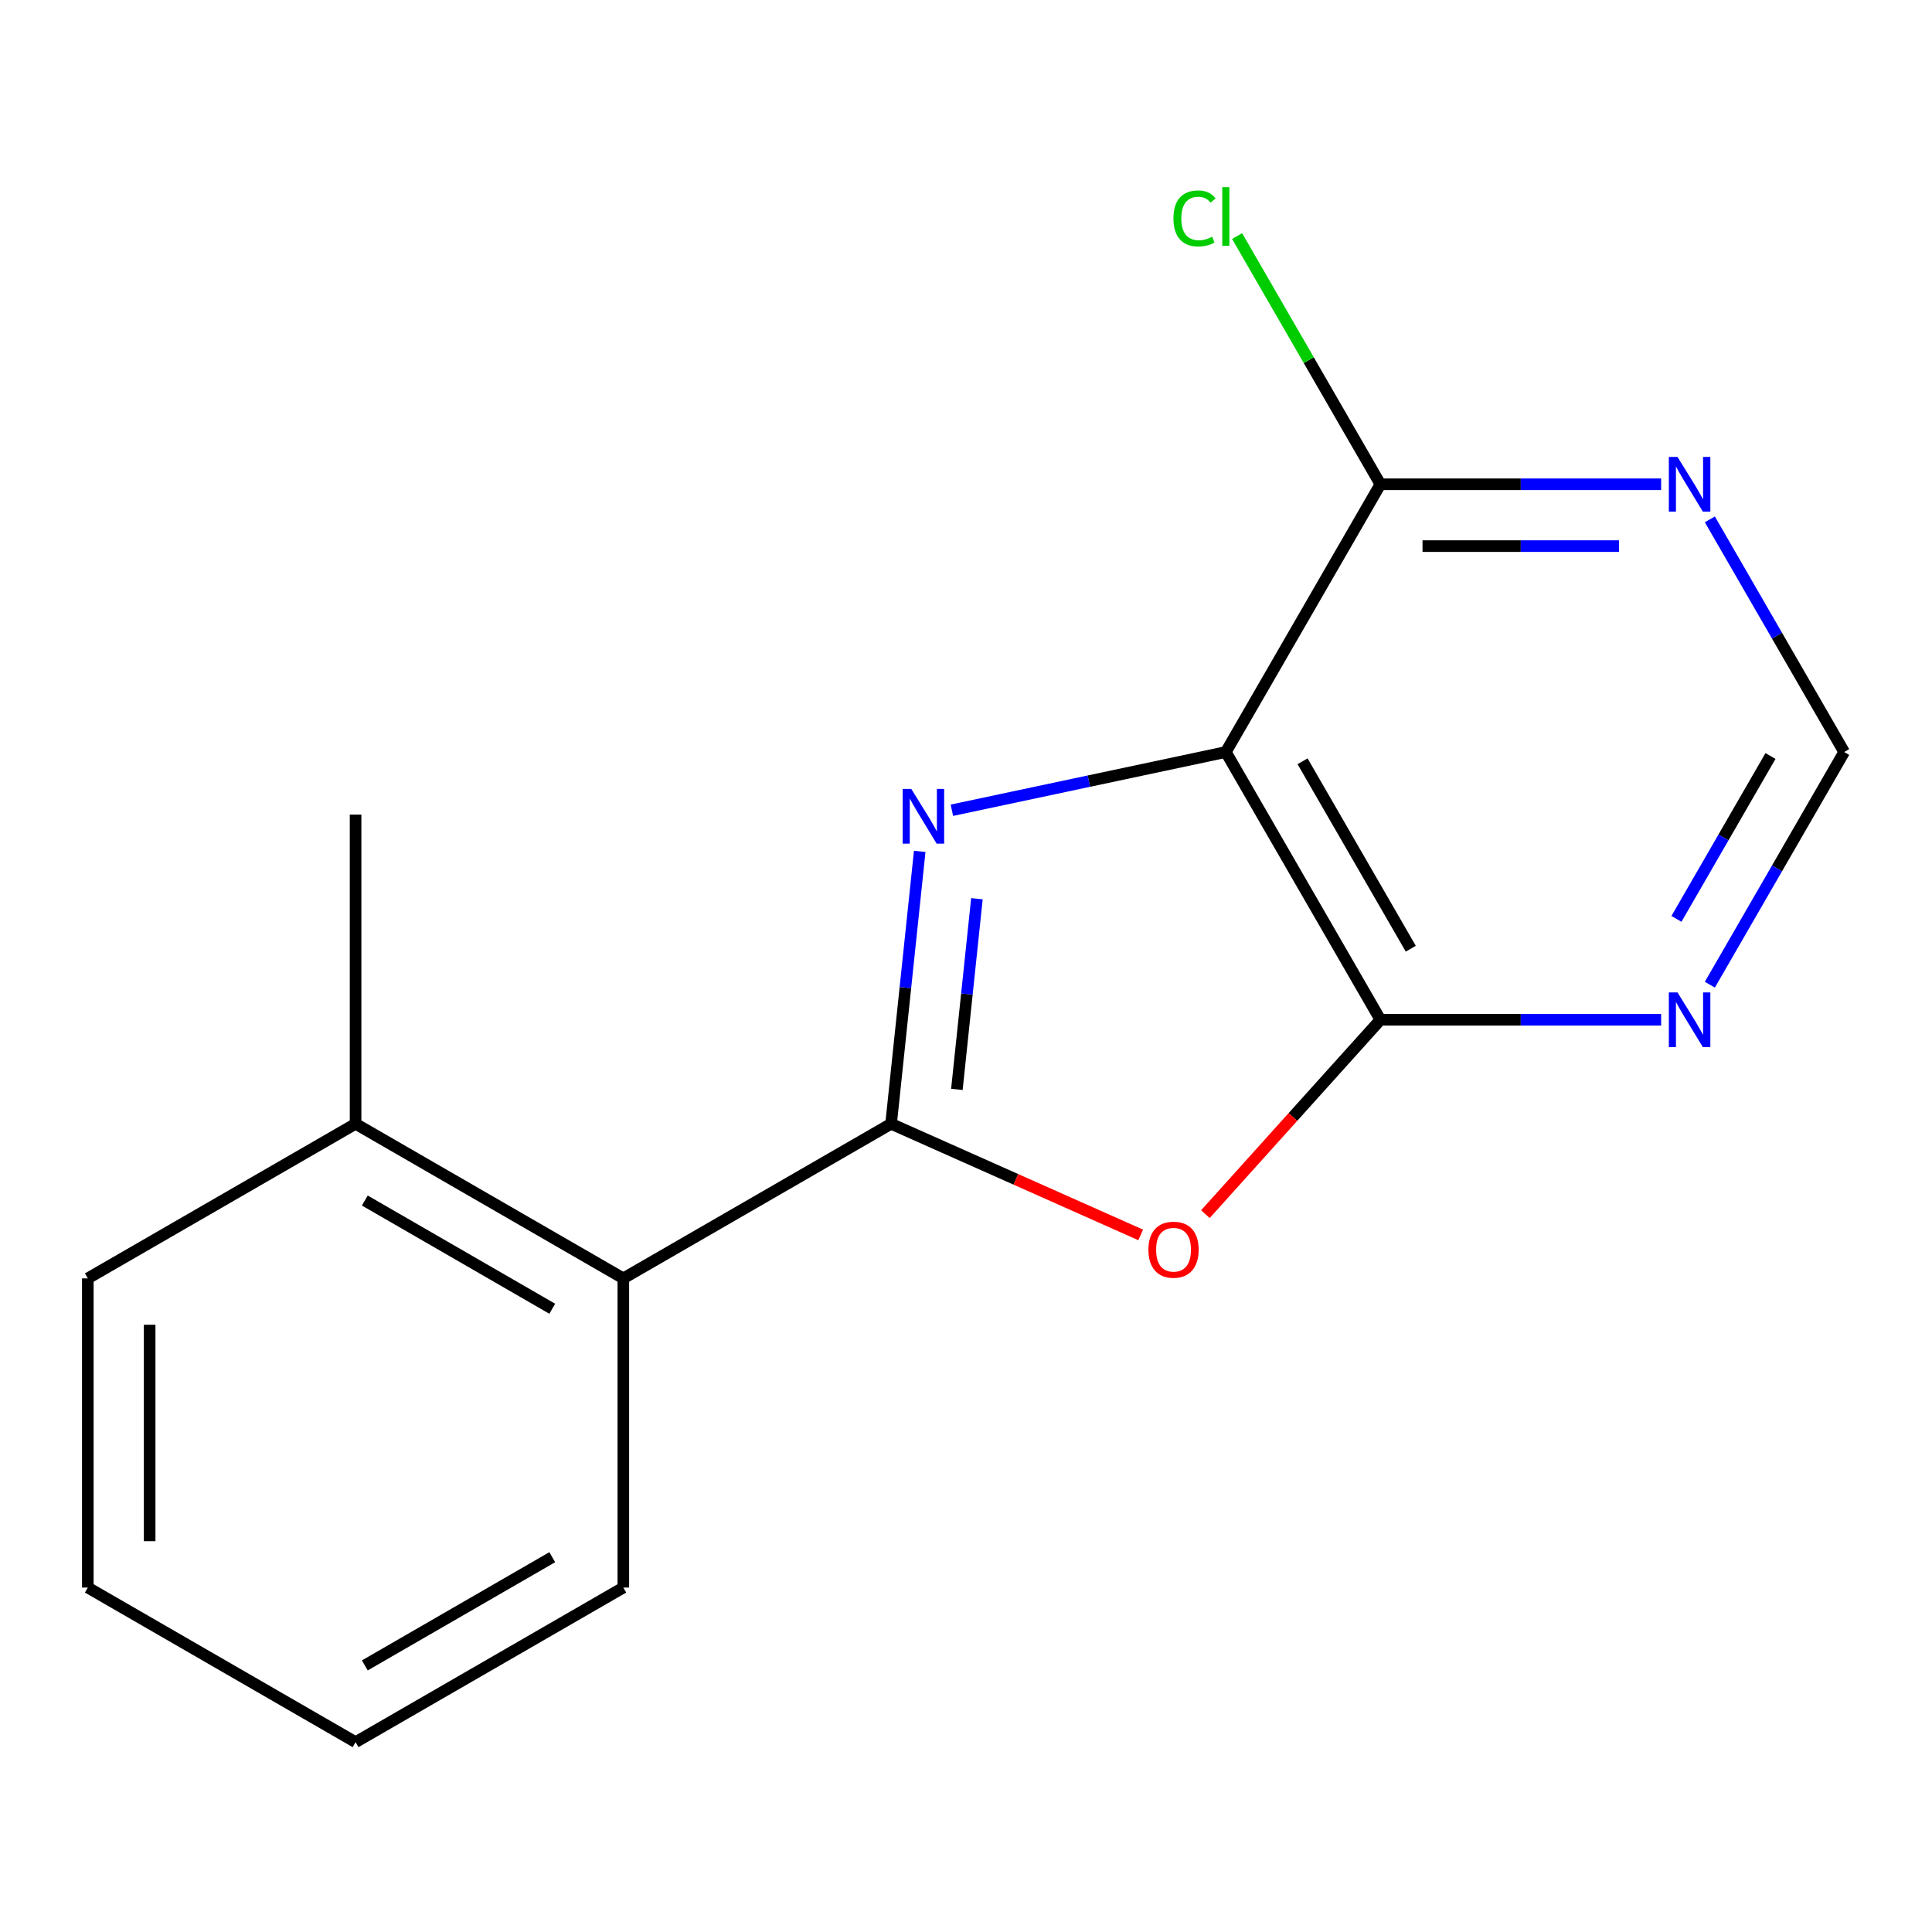 <?xml version='1.0' encoding='iso-8859-1'?>
<svg version='1.1' baseProfile='full'
              xmlns='http://www.w3.org/2000/svg'
                      xmlns:rdkit='http://www.rdkit.org/xml'
                      xmlns:xlink='http://www.w3.org/1999/xlink'
                  xml:space='preserve'
width='1000px' height='1000px' viewBox='0 0 1000 1000'>
<!-- END OF HEADER -->
<rect style='opacity:1.0;fill:#FFFFFF;stroke:none' width='1000' height='1000' x='0' y='0'> </rect>
<path class='bond-2' d='M 714.5,527.837 L 787.145,527.837' style='fill:none;fill-rule:evenodd;stroke:#000000;stroke-width:6px;stroke-linecap:butt;stroke-linejoin:miter;stroke-opacity:1' />
<path class='bond-2' d='M 787.145,527.837 L 859.79,527.837' style='fill:none;fill-rule:evenodd;stroke:#0000FF;stroke-width:6px;stroke-linecap:butt;stroke-linejoin:miter;stroke-opacity:1' />
<path class='bond-5' d='M 714.5,527.837 L 634.485,389.247' style='fill:none;fill-rule:evenodd;stroke:#000000;stroke-width:6px;stroke-linecap:butt;stroke-linejoin:miter;stroke-opacity:1' />
<path class='bond-5' d='M 730.216,491.046 L 674.206,394.033' style='fill:none;fill-rule:evenodd;stroke:#000000;stroke-width:6px;stroke-linecap:butt;stroke-linejoin:miter;stroke-opacity:1' />
<path class='bond-9' d='M 714.5,527.837 L 669.208,578.14' style='fill:none;fill-rule:evenodd;stroke:#000000;stroke-width:6px;stroke-linecap:butt;stroke-linejoin:miter;stroke-opacity:1' />
<path class='bond-9' d='M 669.208,578.14 L 623.916,628.442' style='fill:none;fill-rule:evenodd;stroke:#FF0000;stroke-width:6px;stroke-linecap:butt;stroke-linejoin:miter;stroke-opacity:1' />
<path class='bond-18' d='M 184.045,421.643 L 184.045,581.673' style='fill:none;fill-rule:evenodd;stroke:#000000;stroke-width:6px;stroke-linecap:butt;stroke-linejoin:miter;stroke-opacity:1' />
<path class='bond-1' d='M 634.485,389.247 L 714.5,250.657' style='fill:none;fill-rule:evenodd;stroke:#000000;stroke-width:6px;stroke-linecap:butt;stroke-linejoin:miter;stroke-opacity:1' />
<path class='bond-8' d='M 634.485,389.247 L 563.589,404.317' style='fill:none;fill-rule:evenodd;stroke:#000000;stroke-width:6px;stroke-linecap:butt;stroke-linejoin:miter;stroke-opacity:1' />
<path class='bond-8' d='M 563.589,404.317 L 492.693,419.386' style='fill:none;fill-rule:evenodd;stroke:#0000FF;stroke-width:6px;stroke-linecap:butt;stroke-linejoin:miter;stroke-opacity:1' />
<path class='bond-3' d='M 954.545,389.247 L 919.781,449.462' style='fill:none;fill-rule:evenodd;stroke:#000000;stroke-width:6px;stroke-linecap:butt;stroke-linejoin:miter;stroke-opacity:1' />
<path class='bond-3' d='M 919.781,449.462 L 885.016,509.677' style='fill:none;fill-rule:evenodd;stroke:#0000FF;stroke-width:6px;stroke-linecap:butt;stroke-linejoin:miter;stroke-opacity:1' />
<path class='bond-3' d='M 916.398,391.309 L 892.062,433.459' style='fill:none;fill-rule:evenodd;stroke:#000000;stroke-width:6px;stroke-linecap:butt;stroke-linejoin:miter;stroke-opacity:1' />
<path class='bond-3' d='M 892.062,433.459 L 867.727,475.609' style='fill:none;fill-rule:evenodd;stroke:#0000FF;stroke-width:6px;stroke-linecap:butt;stroke-linejoin:miter;stroke-opacity:1' />
<path class='bond-4' d='M 954.545,389.247 L 919.781,329.033' style='fill:none;fill-rule:evenodd;stroke:#000000;stroke-width:6px;stroke-linecap:butt;stroke-linejoin:miter;stroke-opacity:1' />
<path class='bond-4' d='M 919.781,329.033 L 885.016,268.818' style='fill:none;fill-rule:evenodd;stroke:#0000FF;stroke-width:6px;stroke-linecap:butt;stroke-linejoin:miter;stroke-opacity:1' />
<path class='bond-0' d='M 714.5,250.657 L 787.145,250.657' style='fill:none;fill-rule:evenodd;stroke:#000000;stroke-width:6px;stroke-linecap:butt;stroke-linejoin:miter;stroke-opacity:1' />
<path class='bond-0' d='M 787.145,250.657 L 859.79,250.657' style='fill:none;fill-rule:evenodd;stroke:#0000FF;stroke-width:6px;stroke-linecap:butt;stroke-linejoin:miter;stroke-opacity:1' />
<path class='bond-0' d='M 736.294,282.663 L 787.145,282.663' style='fill:none;fill-rule:evenodd;stroke:#000000;stroke-width:6px;stroke-linecap:butt;stroke-linejoin:miter;stroke-opacity:1' />
<path class='bond-0' d='M 787.145,282.663 L 837.996,282.663' style='fill:none;fill-rule:evenodd;stroke:#0000FF;stroke-width:6px;stroke-linecap:butt;stroke-linejoin:miter;stroke-opacity:1' />
<path class='bond-10' d='M 714.5,250.657 L 677.413,186.42' style='fill:none;fill-rule:evenodd;stroke:#000000;stroke-width:6px;stroke-linecap:butt;stroke-linejoin:miter;stroke-opacity:1' />
<path class='bond-10' d='M 677.413,186.42 L 640.326,122.184' style='fill:none;fill-rule:evenodd;stroke:#00CC00;stroke-width:6px;stroke-linecap:butt;stroke-linejoin:miter;stroke-opacity:1' />
<path class='bond-12' d='M 45.455,821.718 L 45.455,661.688' style='fill:none;fill-rule:evenodd;stroke:#000000;stroke-width:6px;stroke-linecap:butt;stroke-linejoin:miter;stroke-opacity:1' />
<path class='bond-12' d='M 77.46,797.713 L 77.46,685.692' style='fill:none;fill-rule:evenodd;stroke:#000000;stroke-width:6px;stroke-linecap:butt;stroke-linejoin:miter;stroke-opacity:1' />
<path class='bond-16' d='M 45.455,821.718 L 184.045,901.733' style='fill:none;fill-rule:evenodd;stroke:#000000;stroke-width:6px;stroke-linecap:butt;stroke-linejoin:miter;stroke-opacity:1' />
<path class='bond-11' d='M 45.455,661.688 L 184.045,581.673' style='fill:none;fill-rule:evenodd;stroke:#000000;stroke-width:6px;stroke-linecap:butt;stroke-linejoin:miter;stroke-opacity:1' />
<path class='bond-13' d='M 184.045,901.733 L 322.635,821.718' style='fill:none;fill-rule:evenodd;stroke:#000000;stroke-width:6px;stroke-linecap:butt;stroke-linejoin:miter;stroke-opacity:1' />
<path class='bond-13' d='M 188.83,862.013 L 285.843,806.002' style='fill:none;fill-rule:evenodd;stroke:#000000;stroke-width:6px;stroke-linecap:butt;stroke-linejoin:miter;stroke-opacity:1' />
<path class='bond-6' d='M 461.225,581.673 L 468.634,511.176' style='fill:none;fill-rule:evenodd;stroke:#000000;stroke-width:6px;stroke-linecap:butt;stroke-linejoin:miter;stroke-opacity:1' />
<path class='bond-6' d='M 468.634,511.176 L 476.044,440.68' style='fill:none;fill-rule:evenodd;stroke:#0000FF;stroke-width:6px;stroke-linecap:butt;stroke-linejoin:miter;stroke-opacity:1' />
<path class='bond-6' d='M 495.278,563.869 L 500.465,514.522' style='fill:none;fill-rule:evenodd;stroke:#000000;stroke-width:6px;stroke-linecap:butt;stroke-linejoin:miter;stroke-opacity:1' />
<path class='bond-6' d='M 500.465,514.522 L 505.651,465.175' style='fill:none;fill-rule:evenodd;stroke:#0000FF;stroke-width:6px;stroke-linecap:butt;stroke-linejoin:miter;stroke-opacity:1' />
<path class='bond-7' d='M 461.225,581.673 L 525.822,610.433' style='fill:none;fill-rule:evenodd;stroke:#000000;stroke-width:6px;stroke-linecap:butt;stroke-linejoin:miter;stroke-opacity:1' />
<path class='bond-7' d='M 525.822,610.433 L 590.419,639.194' style='fill:none;fill-rule:evenodd;stroke:#FF0000;stroke-width:6px;stroke-linecap:butt;stroke-linejoin:miter;stroke-opacity:1' />
<path class='bond-17' d='M 461.225,581.673 L 322.635,661.688' style='fill:none;fill-rule:evenodd;stroke:#000000;stroke-width:6px;stroke-linecap:butt;stroke-linejoin:miter;stroke-opacity:1' />
<path class='bond-15' d='M 184.045,581.673 L 322.635,661.688' style='fill:none;fill-rule:evenodd;stroke:#000000;stroke-width:6px;stroke-linecap:butt;stroke-linejoin:miter;stroke-opacity:1' />
<path class='bond-15' d='M 188.83,621.393 L 285.843,677.404' style='fill:none;fill-rule:evenodd;stroke:#000000;stroke-width:6px;stroke-linecap:butt;stroke-linejoin:miter;stroke-opacity:1' />
<path class='bond-14' d='M 322.635,661.688 L 322.635,821.718' style='fill:none;fill-rule:evenodd;stroke:#000000;stroke-width:6px;stroke-linecap:butt;stroke-linejoin:miter;stroke-opacity:1' />
<path  class='atom-12' d='M 607.365 113.047
Q 607.365 106.007, 610.645 102.327
Q 613.965 98.607, 620.245 98.607
Q 626.085 98.607, 629.205 102.727
L 626.565 104.887
Q 624.285 101.887, 620.245 101.887
Q 615.965 101.887, 613.685 104.767
Q 611.445 107.607, 611.445 113.047
Q 611.445 118.647, 613.765 121.527
Q 616.125 124.407, 620.685 124.407
Q 623.805 124.407, 627.445 122.527
L 628.565 125.527
Q 627.085 126.487, 624.845 127.047
Q 622.605 127.607, 620.125 127.607
Q 613.965 127.607, 610.645 123.847
Q 607.365 120.087, 607.365 113.047
' fill='#00CC00'/>
<path  class='atom-12' d='M 632.645 96.887
L 636.325 96.887
L 636.325 127.247
L 632.645 127.247
L 632.645 96.887
' fill='#00CC00'/>
<path  class='atom-13' d='M 471.692 408.359
L 480.972 423.359
Q 481.892 424.839, 483.372 427.519
Q 484.852 430.199, 484.932 430.359
L 484.932 408.359
L 488.692 408.359
L 488.692 436.679
L 484.812 436.679
L 474.852 420.279
Q 473.692 418.359, 472.452 416.159
Q 471.252 413.959, 470.892 413.279
L 470.892 436.679
L 467.212 436.679
L 467.212 408.359
L 471.692 408.359
' fill='#0000FF'/>
<path  class='atom-14' d='M 594.419 646.843
Q 594.419 640.043, 597.779 636.243
Q 601.139 632.443, 607.419 632.443
Q 613.699 632.443, 617.059 636.243
Q 620.419 640.043, 620.419 646.843
Q 620.419 653.723, 617.019 657.643
Q 613.619 661.523, 607.419 661.523
Q 601.179 661.523, 597.779 657.643
Q 594.419 653.763, 594.419 646.843
M 607.419 658.323
Q 611.739 658.323, 614.059 655.443
Q 616.419 652.523, 616.419 646.843
Q 616.419 641.283, 614.059 638.483
Q 611.739 635.643, 607.419 635.643
Q 603.099 635.643, 600.739 638.443
Q 598.419 641.243, 598.419 646.843
Q 598.419 652.563, 600.739 655.443
Q 603.099 658.323, 607.419 658.323
' fill='#FF0000'/>
<path  class='atom-15' d='M 868.27 236.497
L 877.55 251.497
Q 878.47 252.977, 879.95 255.657
Q 881.43 258.337, 881.51 258.497
L 881.51 236.497
L 885.27 236.497
L 885.27 264.817
L 881.39 264.817
L 871.43 248.417
Q 870.27 246.497, 869.03 244.297
Q 867.83 242.097, 867.47 241.417
L 867.47 264.817
L 863.79 264.817
L 863.79 236.497
L 868.27 236.497
' fill='#0000FF'/>
<path  class='atom-16' d='M 868.27 513.677
L 877.55 528.677
Q 878.47 530.157, 879.95 532.837
Q 881.43 535.517, 881.51 535.677
L 881.51 513.677
L 885.27 513.677
L 885.27 541.997
L 881.39 541.997
L 871.43 525.597
Q 870.27 523.677, 869.03 521.477
Q 867.83 519.277, 867.47 518.597
L 867.47 541.997
L 863.79 541.997
L 863.79 513.677
L 868.27 513.677
' fill='#0000FF'/>
</svg>
